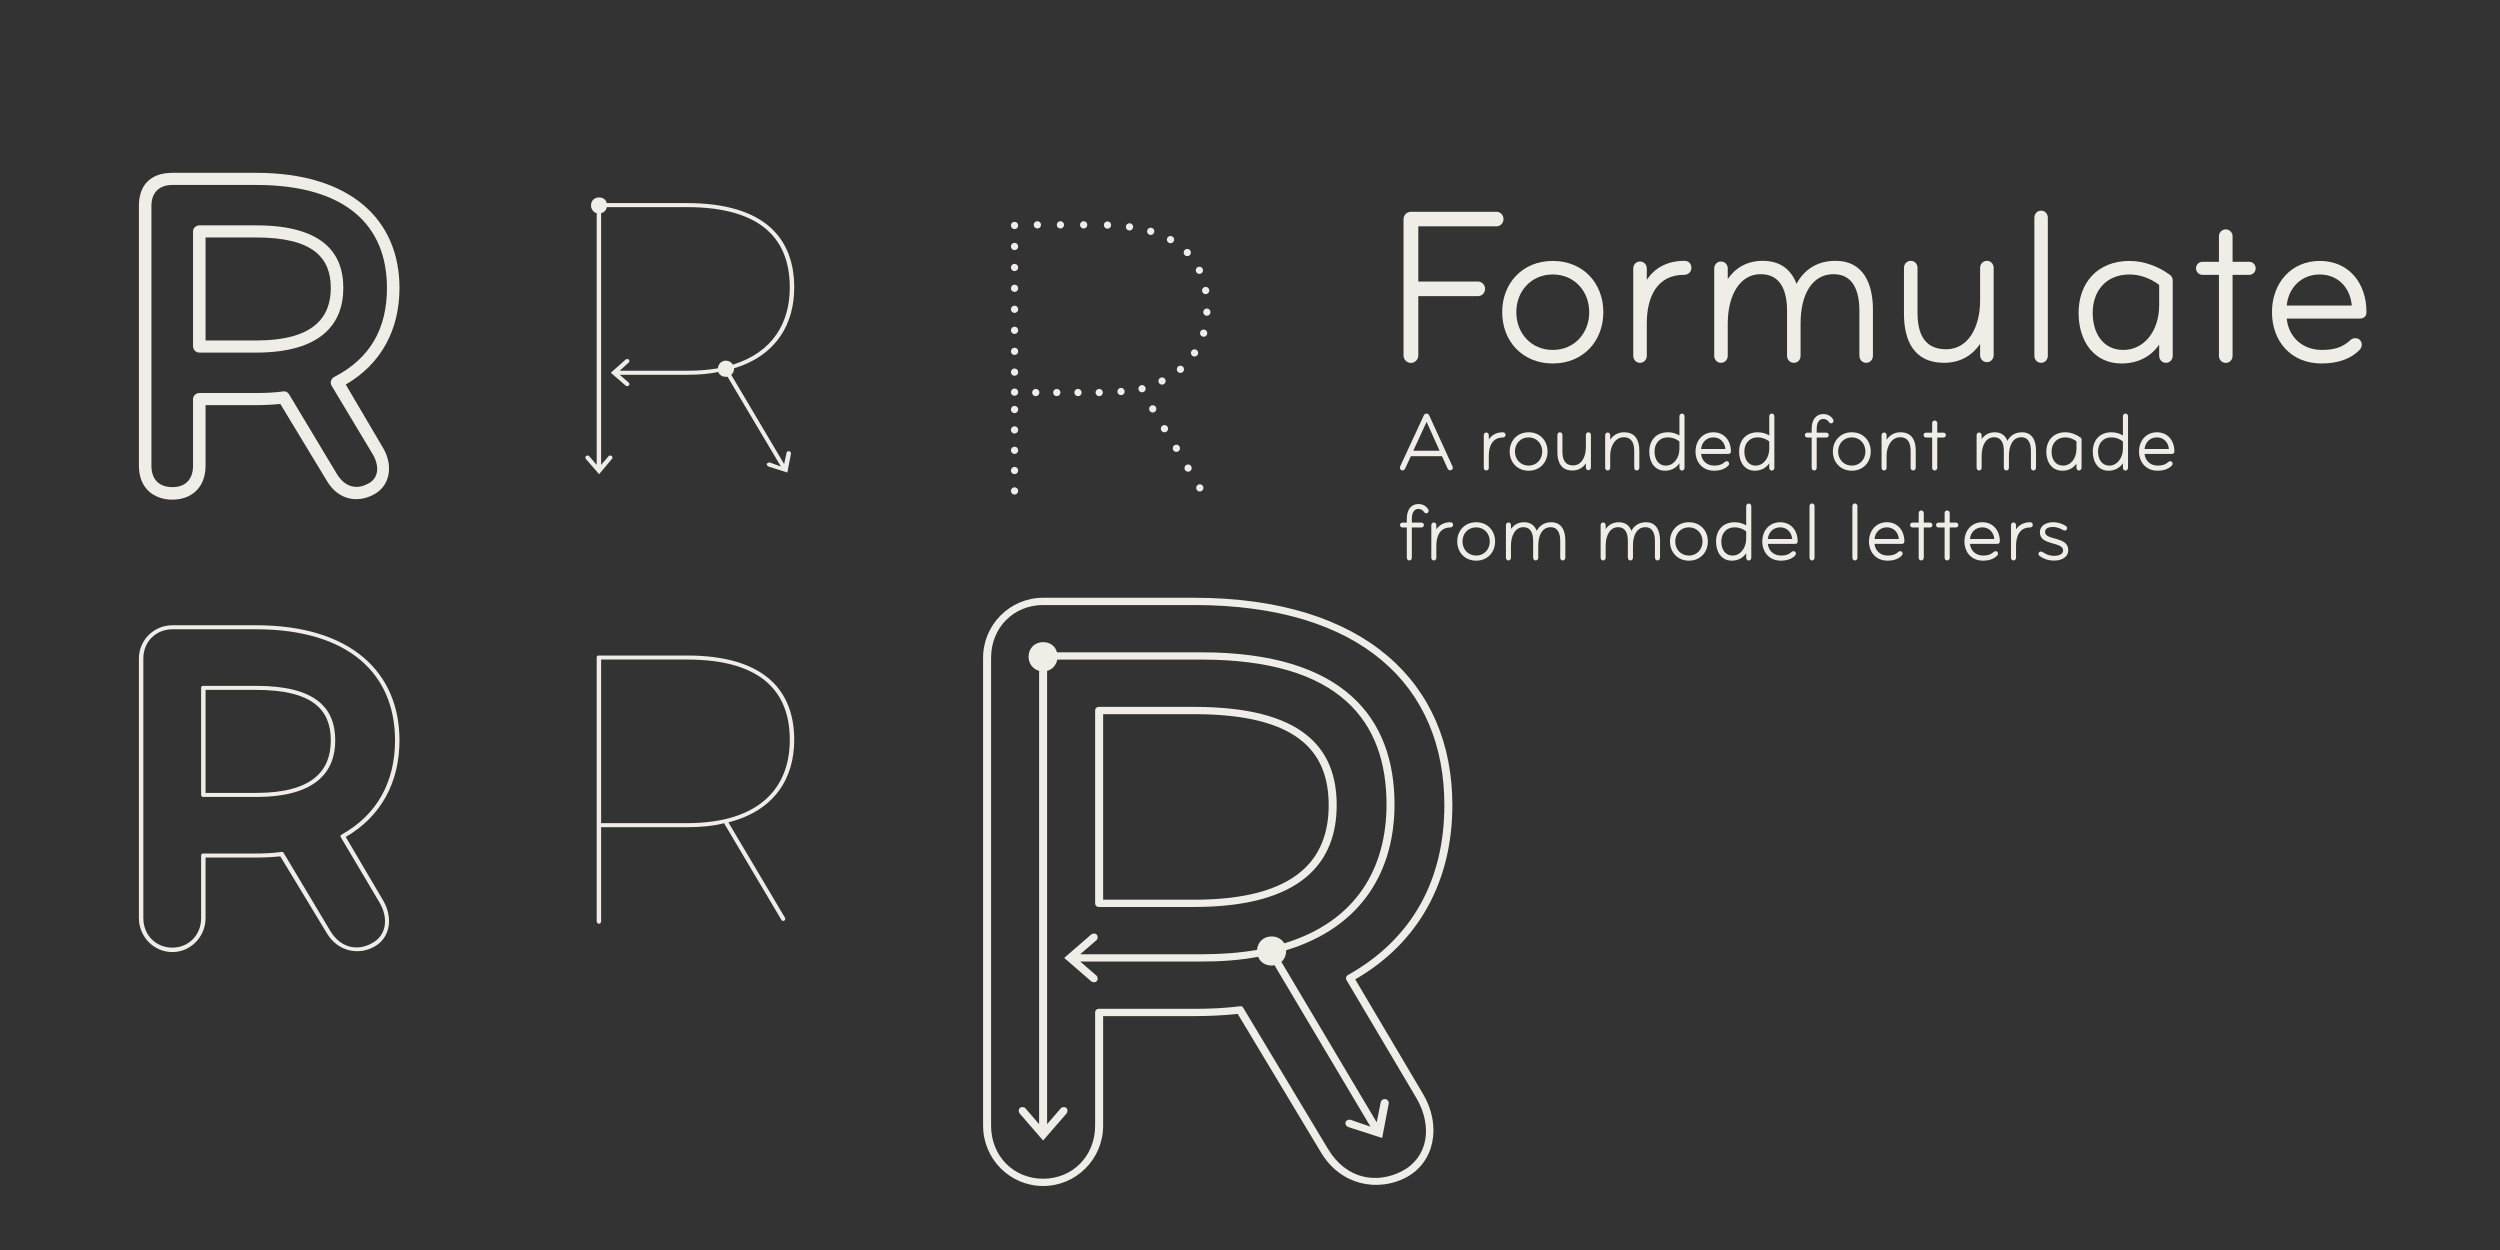 <?xml version="1.0" encoding="UTF-8" standalone="no"?><!DOCTYPE svg PUBLIC "-//W3C//DTD SVG 1.1//EN" "http://www.w3.org/Graphics/SVG/1.1/DTD/svg11.dtd"><svg width="100%" height="100%" viewBox="0 0 1200 600" version="1.1" xmlns="http://www.w3.org/2000/svg" xmlns:xlink="http://www.w3.org/1999/xlink" xml:space="preserve" xmlns:serif="http://www.serif.com/" style="fill-rule:evenodd;clip-rule:evenodd;stroke-linejoin:round;stroke-miterlimit:2;"><rect x="0" y="0" width="1200" height="600" fill="#333333" stroke="none"/><rect id="Formulate-Header" serif:id="Formulate Header" x="0" y="0" width="1200" height="600" style="fill:none;"/><path d="M677.238,174.197c1.954,-0 3.545,-1.591 3.545,-3.545l0,-28.499l28.636,-0c1.863,-0 3.409,-1.546 3.409,-3.5c-0,-1.955 -1.546,-3.5 -3.409,-3.5l-28.636,-0l0,-26.499l37.499,-0c1.864,-0 3.409,-1.546 3.409,-3.546c0,-1.909 -1.545,-3.454 -3.409,-3.454l-41.044,-0c-1.954,-0 -3.545,1.591 -3.545,3.545l-0,65.453c-0,1.954 1.591,3.545 3.545,3.545Z" style="fill:#f0ede7;fill-rule:nonzero;"/><path d="M745.327,174.47c14.545,-0 24.272,-10.682 24.272,-24.636c-0,-13.909 -9.727,-24.59 -24.272,-24.59c-14.545,-0 -24.272,10.681 -24.272,24.59c-0,13.954 9.727,24.636 24.272,24.636Zm-17.5,-24.636c0,-10 7.091,-18.09 17.5,-18.09c10.409,-0 17.499,8.09 17.499,18.09c0,10.045 -7.09,18.136 -17.499,18.136c-10.409,-0 -17.5,-8.091 -17.5,-18.136Z" style="fill:#f0ede7;fill-rule:nonzero;"/><path d="M787.189,174.152c1.864,-0 3.273,-1.5 3.273,-3.364l-0,-15.59c-0,-12.955 5.136,-23.272 17.772,-23.272c2.318,-0 3.636,-1.546 3.636,-3.364c0,-1.773 -1.091,-3.363 -3.318,-3.363c-8.591,-0 -14.409,3.636 -18.09,9.09l-0,-5.454c-0,-1.818 -1.409,-3.318 -3.273,-3.318c-1.818,-0 -3.227,1.5 -3.227,3.318l-0,41.953c-0,1.864 1.409,3.364 3.227,3.364Z" style="fill:#f0ede7;fill-rule:nonzero;"/><path d="M826.052,174.152c1.863,-0 3.272,-1.5 3.272,-3.364l0,-15.59c0,-12.955 5.5,-23.591 15.772,-23.591c9.727,0 12.682,8.091 12.682,17.636l-0,21.545c-0,1.864 1.409,3.364 3.272,3.364c1.864,-0 3.228,-1.5 3.228,-3.364l-0,-15.59c-0,-13.773 5.499,-23.591 15.817,-23.591c9.455,0 12.409,8.091 12.409,17.636l0,21.545c0,1.864 1.409,3.364 3.273,3.364c1.818,-0 3.227,-1.5 3.227,-3.364l-0,-22.227c-0,-12.59 -4.773,-23.362 -17.863,-23.362c-9.182,-0 -15.227,4.408 -18.818,11.045c-2.454,-6.546 -7.5,-11.045 -16.181,-11.045c-7.591,-0 -13.136,3.363 -16.818,8.727l0,-5.091c0,-1.818 -1.409,-3.318 -3.272,-3.318c-1.819,-0 -3.228,1.5 -3.228,3.318l0,41.953c0,1.864 1.409,3.364 3.228,3.364Z" style="fill:#f0ede7;fill-rule:nonzero;"/><path d="M933.094,174.152c7.999,-0 13.636,-3.637 17.363,-9.046l-0,5.364c-0,1.863 1.409,3.363 3.272,3.363c1.864,0 3.228,-1.5 3.228,-3.363l-0,-41.908c-0,-1.864 -1.364,-3.363 -3.228,-3.363c-1.863,-0 -3.272,1.499 -3.272,3.363l-0,15.59c-0,12.955 -5.727,23.5 -16.318,23.5c-10.772,-0 -13.727,-8 -13.727,-17.545l0,-21.545c0,-1.864 -1.409,-3.363 -3.227,-3.363c-1.864,-0 -3.273,1.499 -3.273,3.363l0,22.227c0,12.59 4.773,23.363 19.182,23.363Z" style="fill:#f0ede7;fill-rule:nonzero;"/><path d="M979.729,174.152c1.863,-0 3.227,-1.5 3.227,-3.364l-0,-66.316c-0,-1.864 -1.364,-3.364 -3.227,-3.364c-1.864,0 -3.228,1.5 -3.228,3.364l0,66.316c0,1.864 1.364,3.364 3.228,3.364Z" style="fill:#f0ede7;fill-rule:nonzero;"/><path d="M1018.27,174.47c8.045,-0 14.181,-3.364 18.136,-9.045l-0,5.363c-0,1.864 1.409,3.364 3.272,3.364c1.818,-0 3.227,-1.5 3.227,-3.364l0,-36.181c0,-1.272 -0.681,-2.363 -1.681,-2.909c-4.728,-3.409 -11.545,-6.454 -19.045,-6.454c-15.545,-0 -24.454,10.681 -24.454,24.954c-0,13.908 7.682,24.272 20.545,24.272Zm-13.773,-24.363c0,-10.273 6.273,-18.363 17.682,-18.363c5.5,-0 10.59,2.272 14.227,5l-0,9.681c-0,12.454 -7.182,21.545 -17.227,21.545c-9.545,-0 -14.682,-7.773 -14.682,-17.863Z" style="fill:#f0ede7;fill-rule:nonzero;"/><path d="M1068.36,174.197c1.773,-0 3.273,-1.5 3.273,-3.273l-0,-38.998l8,-0c1.681,-0 3.09,-1.364 3.09,-3.137c0,-1.772 -1.409,-3.136 -3.09,-3.136l-8,0l-0,-12.318c-0,-1.772 -1.5,-3.227 -3.273,-3.227c-1.773,0 -3.272,1.455 -3.272,3.227l-0,12.318l-7.909,0c-1.682,0 -3.091,1.364 -3.091,3.136c-0,1.773 1.409,3.137 3.091,3.137l7.909,-0l-0,38.998c-0,1.773 1.499,3.273 3.272,3.273Z" style="fill:#f0ede7;fill-rule:nonzero;"/><path d="M1114.27,174.47c8.181,-0 14.181,-2.318 18.226,-6.409c1.546,-1.455 1.455,-3.727 0.228,-4.909c-1.273,-1.182 -3.318,-1.046 -4.546,0.091c-3.318,3.182 -7.363,4.727 -13.59,4.727c-9.727,-0 -16.136,-6.5 -16.954,-15.045l34.908,-0c1.818,-0 3.363,-0.818 3.363,-3.136c0,-13.773 -8.317,-24.545 -22.453,-24.545c-13.591,-0 -22.909,10.545 -22.909,24.59c0,13.954 9.136,24.636 23.727,24.636Zm-16.636,-27.818c0.818,-8.636 7.136,-14.908 15.818,-14.908c8.681,-0 14.681,6.272 15.408,14.908l-31.226,0Z" style="fill:#f0ede7;fill-rule:nonzero;"/><g transform="matrix(19.981,0,0,19.981,-1329.48,-4694.18)"><g transform="matrix(1.703,0,0,1.703,100.125,246.228)"><path d="M0.4,-0.799l-0.001,0c-0.017,0 -0.029,0.009 -0.037,0.025l-0.333,0.719c-0.01,0.022 -0.003,0.045 0.016,0.054c0.019,0.01 0.043,0.002 0.053,-0.021l0.081,-0.176l0.439,0l0.077,0.17c0.013,0.031 0.036,0.034 0.054,0.026c0.02,-0.007 0.029,-0.029 0.017,-0.053l-0.328,-0.718c-0.008,-0.017 -0.021,-0.026 -0.038,-0.026Zm-0.186,0.524l0.187,-0.407l0.183,0.407l-0.37,0Z" style="fill:#f0ede7;fill-rule:nonzero;"/></g><g transform="matrix(1.703,0,0,1.703,102.006,246.228)"><path d="M0.138,0.004c0.021,-0 0.036,-0.017 0.036,-0.038l0,-0.171c0,-0.143 0.057,-0.256 0.196,-0.256c0.025,-0 0.04,-0.017 0.04,-0.037c-0,-0.02 -0.012,-0.037 -0.037,-0.037c-0.094,-0 -0.158,0.04 -0.199,0.1l0,-0.06c0,-0.02 -0.015,-0.037 -0.036,-0.037c-0.02,0 -0.035,0.017 -0.035,0.037l-0,0.461c-0,0.021 0.015,0.038 0.035,0.038Z" style="fill:#f0ede7;fill-rule:nonzero;"/></g><g transform="matrix(1.703,0,0,1.703,102.709,246.228)"><path d="M0.323,0.007c0.16,0 0.267,-0.118 0.267,-0.271c-0,-0.153 -0.107,-0.271 -0.267,-0.271c-0.16,0 -0.267,0.118 -0.267,0.271c-0,0.153 0.107,0.271 0.267,0.271Zm-0.193,-0.271c0,-0.11 0.078,-0.199 0.193,-0.199c0.114,-0 0.192,0.089 0.192,0.199c0,0.11 -0.078,0.199 -0.192,0.199c-0.115,0 -0.193,-0.089 -0.193,-0.199Z" style="fill:#f0ede7;fill-rule:nonzero;"/></g><g transform="matrix(1.703,0,0,1.703,103.807,246.228)"><path d="M0.295,0.004c0.088,-0 0.15,-0.041 0.191,-0.1l-0,0.059c-0,0.02 0.015,0.037 0.036,0.037c0.02,-0 0.035,-0.017 0.035,-0.037l0,-0.461c0,-0.021 -0.015,-0.037 -0.035,-0.037c-0.021,-0 -0.036,0.016 -0.036,0.037l-0,0.171c-0,0.143 -0.063,0.259 -0.18,0.259c-0.118,-0 -0.151,-0.088 -0.151,-0.193l0,-0.237c0,-0.021 -0.015,-0.037 -0.035,-0.037c-0.021,-0 -0.036,0.016 -0.036,0.037l-0,0.244c-0,0.139 0.052,0.258 0.211,0.258Z" style="fill:#f0ede7;fill-rule:nonzero;"/></g><g transform="matrix(1.703,0,0,1.703,104.931,246.228)"><path d="M0.544,0.004c0.02,-0 0.036,-0.017 0.036,-0.038l-0,-0.244c-0,-0.139 -0.053,-0.257 -0.215,-0.257c-0.089,-0 -0.154,0.042 -0.196,0.105l0,-0.065c0,-0.02 -0.015,-0.037 -0.036,-0.037c-0.02,0 -0.035,0.017 -0.035,0.037l-0,0.461c-0,0.021 0.015,0.038 0.035,0.038c0.021,-0 0.036,-0.017 0.036,-0.038l0,-0.171c0,-0.143 0.076,-0.26 0.19,-0.26c0.117,0 0.149,0.089 0.149,0.194l0,0.237c0,0.021 0.016,0.038 0.036,0.038Z" style="fill:#f0ede7;fill-rule:nonzero;"/></g><g transform="matrix(1.703,0,0,1.703,106.054,246.228)"><path d="M0.283,0.007c0.088,0 0.158,-0.039 0.203,-0.105l0,0.065c0,0.021 0.016,0.038 0.036,0.038c0.02,-0 0.036,-0.017 0.036,-0.038l-0,-0.729c-0,-0.02 -0.016,-0.037 -0.036,-0.037c-0.02,0 -0.036,0.017 -0.036,0.037l0,0.272c-0.04,-0.025 -0.095,-0.045 -0.162,-0.045c-0.171,0 -0.263,0.118 -0.263,0.272c-0,0.152 0.078,0.27 0.222,0.27Zm-0.148,-0.27c0,-0.111 0.066,-0.2 0.19,-0.2c0.065,-0 0.125,0.027 0.161,0.057l0,0.104c0,0.126 -0.079,0.237 -0.191,0.237c-0.106,0 -0.16,-0.089 -0.16,-0.198Z" style="fill:#f0ede7;fill-rule:nonzero;"/></g><g transform="matrix(1.703,0,0,1.703,107.165,246.228)"><path d="M0.322,0.007c0.09,0 0.156,-0.026 0.2,-0.071c0.017,-0.016 0.016,-0.041 0.003,-0.054c-0.014,-0.013 -0.037,-0.011 -0.05,0.001c-0.037,0.035 -0.081,0.052 -0.15,0.052c-0.107,0 -0.177,-0.071 -0.186,-0.165l0.384,-0c0.02,-0 0.037,-0.009 0.037,-0.035c-0,-0.151 -0.092,-0.27 -0.247,-0.27c-0.15,0 -0.252,0.116 -0.252,0.271c-0,0.153 0.1,0.271 0.261,0.271Zm-0.183,-0.306c0.009,-0.095 0.078,-0.164 0.174,-0.164c0.095,-0 0.161,0.069 0.169,0.164l-0.343,-0Z" style="fill:#f0ede7;fill-rule:nonzero;"/></g><g transform="matrix(1.703,0,0,1.703,108.212,246.228)"><path d="M0.283,0.007c0.088,0 0.158,-0.039 0.203,-0.105l0,0.065c0,0.021 0.016,0.038 0.036,0.038c0.02,-0 0.036,-0.017 0.036,-0.038l-0,-0.729c-0,-0.02 -0.016,-0.037 -0.036,-0.037c-0.02,0 -0.036,0.017 -0.036,0.037l0,0.272c-0.04,-0.025 -0.095,-0.045 -0.162,-0.045c-0.171,0 -0.263,0.118 -0.263,0.272c-0,0.152 0.078,0.27 0.222,0.27Zm-0.148,-0.27c0,-0.111 0.066,-0.2 0.19,-0.2c0.065,-0 0.125,0.027 0.161,0.057l0,0.104c0,0.126 -0.079,0.237 -0.191,0.237c-0.106,0 -0.16,-0.089 -0.16,-0.198Z" style="fill:#f0ede7;fill-rule:nonzero;"/></g><g transform="matrix(1.703,0,0,1.703,109.851,246.228)"><path d="M0.06,-0.461l0.062,-0l0,0.427c0,0.021 0.015,0.038 0.036,0.038c0.02,-0 0.035,-0.017 0.035,-0.038l0,-0.427l0.136,-0c0.018,-0 0.034,-0.015 0.034,-0.035c-0,-0.019 -0.016,-0.034 -0.034,-0.034l-0.136,-0l0,-0.056c0,-0.085 0.034,-0.137 0.092,-0.137c0.044,0 0.068,0.025 0.08,0.044c0.01,0.015 0.028,0.024 0.047,0.014c0.022,-0.012 0.022,-0.037 0.012,-0.053c-0.016,-0.026 -0.057,-0.074 -0.139,-0.074c-0.104,-0 -0.163,0.084 -0.163,0.206l0,0.056l-0.062,-0c-0.019,-0 -0.034,0.015 -0.034,0.034c-0,0.02 0.015,0.035 0.034,0.035Z" style="fill:#f0ede7;fill-rule:nonzero;"/></g><g transform="matrix(1.703,0,0,1.703,110.473,246.228)"><path d="M0.323,0.007c0.16,0 0.267,-0.118 0.267,-0.271c-0,-0.153 -0.107,-0.271 -0.267,-0.271c-0.16,0 -0.267,0.118 -0.267,0.271c-0,0.153 0.107,0.271 0.267,0.271Zm-0.193,-0.271c0,-0.11 0.078,-0.199 0.193,-0.199c0.114,-0 0.192,0.089 0.192,0.199c0,0.11 -0.078,0.199 -0.192,0.199c-0.115,0 -0.193,-0.089 -0.193,-0.199Z" style="fill:#f0ede7;fill-rule:nonzero;"/></g><g transform="matrix(1.703,0,0,1.703,111.571,246.228)"><path d="M0.544,0.004c0.02,-0 0.036,-0.017 0.036,-0.038l-0,-0.244c-0,-0.139 -0.053,-0.257 -0.215,-0.257c-0.089,-0 -0.154,0.042 -0.196,0.105l0,-0.065c0,-0.02 -0.015,-0.037 -0.036,-0.037c-0.02,0 -0.035,0.017 -0.035,0.037l-0,0.461c-0,0.021 0.015,0.038 0.035,0.038c0.021,-0 0.036,-0.017 0.036,-0.038l0,-0.171c0,-0.143 0.076,-0.26 0.19,-0.26c0.117,0 0.149,0.089 0.149,0.194l0,0.237c0,0.021 0.016,0.038 0.036,0.038Z" style="fill:#f0ede7;fill-rule:nonzero;"/></g><g transform="matrix(1.703,0,0,1.703,112.703,246.228)"><path d="M0.183,0.004c0.019,0 0.036,-0.017 0.036,-0.036l-0,-0.429l0.088,-0c0.018,-0 0.034,-0.015 0.034,-0.035c-0,-0.019 -0.016,-0.034 -0.034,-0.034l-0.088,-0l-0,-0.136c-0,-0.019 -0.017,-0.035 -0.036,-0.035c-0.02,-0 -0.036,0.016 -0.036,0.035l-0,0.136l-0.087,-0c-0.019,-0 -0.034,0.015 -0.034,0.034c-0,0.02 0.015,0.035 0.034,0.035l0.087,-0l-0,0.429c-0,0.019 0.016,0.036 0.036,0.036Z" style="fill:#f0ede7;fill-rule:nonzero;"/></g><g transform="matrix(1.703,0,0,1.703,113.854,246.228)"><path d="M0.133,0.004c0.021,-0 0.036,-0.017 0.036,-0.038l0,-0.171c0,-0.143 0.061,-0.26 0.174,-0.26c0.107,0 0.139,0.089 0.139,0.194l0,0.237c0,0.021 0.016,0.038 0.036,0.038c0.021,-0 0.036,-0.017 0.036,-0.038l-0,-0.171c-0,-0.152 0.06,-0.26 0.174,-0.26c0.104,0 0.136,0.089 0.136,0.194l0,0.237c0,0.021 0.016,0.038 0.036,0.038c0.02,-0 0.036,-0.017 0.036,-0.038l-0,-0.244c-0,-0.139 -0.053,-0.257 -0.197,-0.257c-0.101,-0 -0.167,0.048 -0.207,0.121c-0.027,-0.072 -0.082,-0.121 -0.178,-0.121c-0.083,-0 -0.144,0.037 -0.185,0.096l0,-0.056c0,-0.02 -0.015,-0.037 -0.036,-0.037c-0.02,0 -0.035,0.017 -0.035,0.037l-0,0.461c-0,0.021 0.015,0.038 0.035,0.038Z" style="fill:#f0ede7;fill-rule:nonzero;"/></g><g transform="matrix(1.703,0,0,1.703,115.592,246.228)"><path d="M0.287,0.007c0.088,0 0.156,-0.037 0.199,-0.1l0,0.059c0,0.021 0.016,0.038 0.036,0.038c0.02,-0 0.036,-0.017 0.036,-0.038l-0,-0.398c-0,-0.014 -0.008,-0.026 -0.019,-0.032c-0.052,-0.037 -0.127,-0.071 -0.209,-0.071c-0.171,0 -0.269,0.118 -0.269,0.275c-0,0.153 0.084,0.267 0.226,0.267Zm-0.152,-0.268c0,-0.113 0.069,-0.202 0.195,-0.202c0.06,-0 0.116,0.025 0.156,0.055l0,0.106c0,0.137 -0.079,0.237 -0.189,0.237c-0.105,0 -0.162,-0.085 -0.162,-0.196Z" style="fill:#f0ede7;fill-rule:nonzero;"/></g><g transform="matrix(1.703,0,0,1.703,116.708,246.228)"><path d="M0.283,0.007c0.088,0 0.158,-0.039 0.203,-0.105l0,0.065c0,0.021 0.016,0.038 0.036,0.038c0.02,-0 0.036,-0.017 0.036,-0.038l-0,-0.729c-0,-0.02 -0.016,-0.037 -0.036,-0.037c-0.02,0 -0.036,0.017 -0.036,0.037l0,0.272c-0.04,-0.025 -0.095,-0.045 -0.162,-0.045c-0.171,0 -0.263,0.118 -0.263,0.272c-0,0.152 0.078,0.27 0.222,0.27Zm-0.148,-0.27c0,-0.111 0.066,-0.2 0.19,-0.2c0.065,-0 0.125,0.027 0.161,0.057l0,0.104c0,0.126 -0.079,0.237 -0.191,0.237c-0.106,0 -0.16,-0.089 -0.16,-0.198Z" style="fill:#f0ede7;fill-rule:nonzero;"/></g><g transform="matrix(1.703,0,0,1.703,117.819,246.228)"><path d="M0.322,0.007c0.09,0 0.156,-0.026 0.2,-0.071c0.017,-0.016 0.016,-0.041 0.003,-0.054c-0.014,-0.013 -0.037,-0.011 -0.05,0.001c-0.037,0.035 -0.081,0.052 -0.15,0.052c-0.107,0 -0.177,-0.071 -0.186,-0.165l0.384,-0c0.02,-0 0.037,-0.009 0.037,-0.035c-0,-0.151 -0.092,-0.27 -0.247,-0.27c-0.15,0 -0.252,0.116 -0.252,0.271c-0,0.153 0.1,0.271 0.261,0.271Zm-0.183,-0.306c0.009,-0.095 0.078,-0.164 0.174,-0.164c0.095,-0 0.161,0.069 0.169,0.164l-0.343,-0Z" style="fill:#f0ede7;fill-rule:nonzero;"/></g><g transform="matrix(1.703,0,0,1.703,100.125,248.389)"><path d="M0.06,-0.461l0.062,-0l0,0.427c0,0.021 0.015,0.038 0.036,0.038c0.02,-0 0.035,-0.017 0.035,-0.038l0,-0.427l0.136,-0c0.018,-0 0.034,-0.015 0.034,-0.035c-0,-0.019 -0.016,-0.034 -0.034,-0.034l-0.136,-0l0,-0.056c0,-0.085 0.034,-0.137 0.092,-0.137c0.044,0 0.068,0.025 0.08,0.044c0.01,0.015 0.028,0.024 0.047,0.014c0.022,-0.012 0.022,-0.037 0.012,-0.053c-0.016,-0.026 -0.057,-0.074 -0.139,-0.074c-0.104,-0 -0.163,0.084 -0.163,0.206l0,0.056l-0.062,-0c-0.019,-0 -0.034,0.015 -0.034,0.034c-0,0.02 0.015,0.035 0.034,0.035Z" style="fill:#f0ede7;fill-rule:nonzero;"/></g><g transform="matrix(1.703,0,0,1.703,100.746,248.389)"><path d="M0.138,0.004c0.021,-0 0.036,-0.017 0.036,-0.038l0,-0.171c0,-0.143 0.057,-0.256 0.196,-0.256c0.025,-0 0.04,-0.017 0.04,-0.037c-0,-0.02 -0.012,-0.037 -0.037,-0.037c-0.094,-0 -0.158,0.04 -0.199,0.1l0,-0.06c0,-0.02 -0.015,-0.037 -0.036,-0.037c-0.02,0 -0.035,0.017 -0.035,0.037l-0,0.461c-0,0.021 0.015,0.038 0.035,0.038Z" style="fill:#f0ede7;fill-rule:nonzero;"/></g><g transform="matrix(1.703,0,0,1.703,101.449,248.389)"><path d="M0.323,0.007c0.16,0 0.267,-0.118 0.267,-0.271c-0,-0.153 -0.107,-0.271 -0.267,-0.271c-0.16,0 -0.267,0.118 -0.267,0.271c-0,0.153 0.107,0.271 0.267,0.271Zm-0.193,-0.271c0,-0.11 0.078,-0.199 0.193,-0.199c0.114,-0 0.192,0.089 0.192,0.199c0,0.11 -0.078,0.199 -0.192,0.199c-0.115,0 -0.193,-0.089 -0.193,-0.199Z" style="fill:#f0ede7;fill-rule:nonzero;"/></g><g transform="matrix(1.703,0,0,1.703,102.547,248.389)"><path d="M0.133,0.004c0.021,-0 0.036,-0.017 0.036,-0.038l0,-0.171c0,-0.143 0.061,-0.26 0.174,-0.26c0.107,0 0.139,0.089 0.139,0.194l0,0.237c0,0.021 0.016,0.038 0.036,0.038c0.021,-0 0.036,-0.017 0.036,-0.038l-0,-0.171c-0,-0.152 0.06,-0.26 0.174,-0.26c0.104,0 0.136,0.089 0.136,0.194l0,0.237c0,0.021 0.016,0.038 0.036,0.038c0.02,-0 0.036,-0.017 0.036,-0.038l-0,-0.244c-0,-0.139 -0.053,-0.257 -0.197,-0.257c-0.101,-0 -0.167,0.048 -0.207,0.121c-0.027,-0.072 -0.082,-0.121 -0.178,-0.121c-0.083,-0 -0.144,0.037 -0.185,0.096l0,-0.056c0,-0.02 -0.015,-0.037 -0.036,-0.037c-0.02,0 -0.035,0.017 -0.035,0.037l-0,0.461c-0,0.021 0.015,0.038 0.035,0.038Z" style="fill:#f0ede7;fill-rule:nonzero;"/></g><g transform="matrix(1.703,0,0,1.703,104.822,248.389)"><path d="M0.133,0.004c0.021,-0 0.036,-0.017 0.036,-0.038l0,-0.171c0,-0.143 0.061,-0.26 0.174,-0.26c0.107,0 0.139,0.089 0.139,0.194l0,0.237c0,0.021 0.016,0.038 0.036,0.038c0.021,-0 0.036,-0.017 0.036,-0.038l-0,-0.171c-0,-0.152 0.06,-0.26 0.174,-0.26c0.104,0 0.136,0.089 0.136,0.194l0,0.237c0,0.021 0.016,0.038 0.036,0.038c0.02,-0 0.036,-0.017 0.036,-0.038l-0,-0.244c-0,-0.139 -0.053,-0.257 -0.197,-0.257c-0.101,-0 -0.167,0.048 -0.207,0.121c-0.027,-0.072 -0.082,-0.121 -0.178,-0.121c-0.083,-0 -0.144,0.037 -0.185,0.096l0,-0.056c0,-0.02 -0.015,-0.037 -0.036,-0.037c-0.02,0 -0.035,0.017 -0.035,0.037l-0,0.461c-0,0.021 0.015,0.038 0.035,0.038Z" style="fill:#f0ede7;fill-rule:nonzero;"/></g><g transform="matrix(1.703,0,0,1.703,106.56,248.389)"><path d="M0.323,0.007c0.16,0 0.267,-0.118 0.267,-0.271c-0,-0.153 -0.107,-0.271 -0.267,-0.271c-0.16,0 -0.267,0.118 -0.267,0.271c-0,0.153 0.107,0.271 0.267,0.271Zm-0.193,-0.271c0,-0.11 0.078,-0.199 0.193,-0.199c0.114,-0 0.192,0.089 0.192,0.199c0,0.11 -0.078,0.199 -0.192,0.199c-0.115,0 -0.193,-0.089 -0.193,-0.199Z" style="fill:#f0ede7;fill-rule:nonzero;"/></g><g transform="matrix(1.703,0,0,1.703,107.658,248.389)"><path d="M0.283,0.007c0.088,0 0.158,-0.039 0.203,-0.105l0,0.065c0,0.021 0.016,0.038 0.036,0.038c0.02,-0 0.036,-0.017 0.036,-0.038l-0,-0.729c-0,-0.02 -0.016,-0.037 -0.036,-0.037c-0.02,0 -0.036,0.017 -0.036,0.037l0,0.272c-0.04,-0.025 -0.095,-0.045 -0.162,-0.045c-0.171,0 -0.263,0.118 -0.263,0.272c-0,0.152 0.078,0.27 0.222,0.27Zm-0.148,-0.27c0,-0.111 0.066,-0.2 0.19,-0.2c0.065,-0 0.125,0.027 0.161,0.057l0,0.104c0,0.126 -0.079,0.237 -0.191,0.237c-0.106,0 -0.16,-0.089 -0.16,-0.198Z" style="fill:#f0ede7;fill-rule:nonzero;"/></g><g transform="matrix(1.703,0,0,1.703,108.769,248.389)"><path d="M0.322,0.007c0.09,0 0.156,-0.026 0.2,-0.071c0.017,-0.016 0.016,-0.041 0.003,-0.054c-0.014,-0.013 -0.037,-0.011 -0.05,0.001c-0.037,0.035 -0.081,0.052 -0.15,0.052c-0.107,0 -0.177,-0.071 -0.186,-0.165l0.384,-0c0.02,-0 0.037,-0.009 0.037,-0.035c-0,-0.151 -0.092,-0.27 -0.247,-0.27c-0.15,0 -0.252,0.116 -0.252,0.271c-0,0.153 0.1,0.271 0.261,0.271Zm-0.183,-0.306c0.009,-0.095 0.078,-0.164 0.174,-0.164c0.095,-0 0.161,0.069 0.169,0.164l-0.343,-0Z" style="fill:#f0ede7;fill-rule:nonzero;"/></g><g transform="matrix(1.703,0,0,1.703,109.816,248.389)"><path d="M0.148,0.004c0.02,-0 0.035,-0.017 0.035,-0.038l0,-0.729c0,-0.021 -0.015,-0.037 -0.035,-0.037c-0.021,-0 -0.036,0.016 -0.036,0.037l0,0.729c0,0.021 0.015,0.038 0.036,0.038Z" style="fill:#f0ede7;fill-rule:nonzero;"/></g><g transform="matrix(1.703,0,0,1.703,110.846,248.389)"><path d="M0.148,0.004c0.02,-0 0.035,-0.017 0.035,-0.038l0,-0.729c0,-0.021 -0.015,-0.037 -0.035,-0.037c-0.021,-0 -0.036,0.016 -0.036,0.037l0,0.729c0,0.021 0.015,0.038 0.036,0.038Z" style="fill:#f0ede7;fill-rule:nonzero;"/></g><g transform="matrix(1.703,0,0,1.703,111.332,248.389)"><path d="M0.322,0.007c0.09,0 0.156,-0.026 0.2,-0.071c0.017,-0.016 0.016,-0.041 0.003,-0.054c-0.014,-0.013 -0.037,-0.011 -0.05,0.001c-0.037,0.035 -0.081,0.052 -0.15,0.052c-0.107,0 -0.177,-0.071 -0.186,-0.165l0.384,-0c0.02,-0 0.037,-0.009 0.037,-0.035c-0,-0.151 -0.092,-0.27 -0.247,-0.27c-0.15,0 -0.252,0.116 -0.252,0.271c-0,0.153 0.1,0.271 0.261,0.271Zm-0.183,-0.306c0.009,-0.095 0.078,-0.164 0.174,-0.164c0.095,-0 0.161,0.069 0.169,0.164l-0.343,-0Z" style="fill:#f0ede7;fill-rule:nonzero;"/></g><g transform="matrix(1.703,0,0,1.703,112.379,248.389)"><path d="M0.183,0.004c0.019,0 0.036,-0.017 0.036,-0.036l-0,-0.429l0.088,-0c0.018,-0 0.034,-0.015 0.034,-0.035c-0,-0.019 -0.016,-0.034 -0.034,-0.034l-0.088,-0l-0,-0.136c-0,-0.019 -0.017,-0.035 -0.036,-0.035c-0.02,-0 -0.036,0.016 -0.036,0.035l-0,0.136l-0.087,-0c-0.019,-0 -0.034,0.015 -0.034,0.034c-0,0.02 0.015,0.035 0.034,0.035l0.087,-0l-0,0.429c-0,0.019 0.016,0.036 0.036,0.036Z" style="fill:#f0ede7;fill-rule:nonzero;"/></g><g transform="matrix(1.703,0,0,1.703,113.002,248.389)"><path d="M0.183,0.004c0.019,0 0.036,-0.017 0.036,-0.036l-0,-0.429l0.088,-0c0.018,-0 0.034,-0.015 0.034,-0.035c-0,-0.019 -0.016,-0.034 -0.034,-0.034l-0.088,-0l-0,-0.136c-0,-0.019 -0.017,-0.035 -0.036,-0.035c-0.02,-0 -0.036,0.016 -0.036,0.035l-0,0.136l-0.087,-0c-0.019,-0 -0.034,0.015 -0.034,0.034c-0,0.02 0.015,0.035 0.034,0.035l0.087,-0l-0,0.429c-0,0.019 0.016,0.036 0.036,0.036Z" style="fill:#f0ede7;fill-rule:nonzero;"/></g><g transform="matrix(1.703,0,0,1.703,113.625,248.389)"><path d="M0.322,0.007c0.09,0 0.156,-0.026 0.2,-0.071c0.017,-0.016 0.016,-0.041 0.003,-0.054c-0.014,-0.013 -0.037,-0.011 -0.05,0.001c-0.037,0.035 -0.081,0.052 -0.15,0.052c-0.107,0 -0.177,-0.071 -0.186,-0.165l0.384,-0c0.02,-0 0.037,-0.009 0.037,-0.035c-0,-0.151 -0.092,-0.27 -0.247,-0.27c-0.15,0 -0.252,0.116 -0.252,0.271c-0,0.153 0.1,0.271 0.261,0.271Zm-0.183,-0.306c0.009,-0.095 0.078,-0.164 0.174,-0.164c0.095,-0 0.161,0.069 0.169,0.164l-0.343,-0Z" style="fill:#f0ede7;fill-rule:nonzero;"/></g><g transform="matrix(1.703,0,0,1.703,114.672,248.389)"><path d="M0.138,0.004c0.021,-0 0.036,-0.017 0.036,-0.038l0,-0.171c0,-0.143 0.057,-0.256 0.196,-0.256c0.025,-0 0.04,-0.017 0.04,-0.037c-0,-0.02 -0.012,-0.037 -0.037,-0.037c-0.094,-0 -0.158,0.04 -0.199,0.1l0,-0.06c0,-0.02 -0.015,-0.037 -0.036,-0.037c-0.02,0 -0.035,0.017 -0.035,0.037l-0,0.461c-0,0.021 0.015,0.038 0.035,0.038Z" style="fill:#f0ede7;fill-rule:nonzero;"/></g><g transform="matrix(1.703,0,0,1.703,115.4,248.389)"><path d="M0.281,0.006c0.103,0 0.202,-0.044 0.202,-0.148c0,-0.199 -0.327,-0.131 -0.327,-0.257c-0,-0.049 0.05,-0.069 0.107,-0.069c0.069,0 0.119,0.027 0.142,0.041c0.023,0.014 0.048,0.013 0.058,-0.008c0.008,-0.015 0.005,-0.037 -0.017,-0.049c-0.036,-0.023 -0.097,-0.051 -0.176,-0.051c-0.094,0 -0.187,0.043 -0.187,0.144c-0,0.189 0.327,0.127 0.327,0.253c0,0.052 -0.054,0.077 -0.124,0.077c-0.085,-0 -0.138,-0.037 -0.164,-0.053c-0.023,-0.013 -0.046,-0.009 -0.055,0.01c-0.008,0.016 -0.003,0.036 0.015,0.047c0.039,0.029 0.106,0.063 0.199,0.063Z" style="fill:#f0ede7;fill-rule:nonzero;"/></g></g><path d="M500.694,569.275c15.889,0 28.811,-12.921 28.811,-28.986l-0,-52.559l43.653,0c7.334,0 14.319,-0.349 20.954,-1.047l39.987,66.528c9.778,16.239 27.589,18.683 40.336,12.223c14.493,-7.334 17.461,-25.32 8.73,-40.162l-32.653,-55.178c30.907,-17.81 46.622,-47.669 46.622,-83.64c0,-58.496 -41.907,-99.53 -123.976,-99.53l-72.464,0c-15.89,0 -28.812,12.922 -28.812,28.811l0,224.554c0,16.065 12.922,28.986 28.812,28.986Zm-24.97,-28.986l-0,-224.554c-0,-14.493 10.826,-25.319 24.97,-25.319l72.464,0c80.323,0 120.135,38.939 120.135,96.038c-0,35.796 -15.366,64.258 -46.273,81.545c-0.873,0.524 -1.222,1.397 -0.698,2.444l33.526,56.575c8.032,13.795 5.587,28.812 -7.16,35.272c-11.699,5.937 -26.366,4.017 -35.272,-10.826l-40.685,-67.75c-0.349,-0.698 -0.873,-0.873 -1.571,-0.698c-6.985,0.873 -14.144,1.222 -22.002,1.222l-45.748,-0c-1.048,-0 -1.747,0.698 -1.747,1.746l0,54.305c0,14.668 -10.826,25.494 -24.969,25.494c-14.144,-0 -24.97,-10.826 -24.97,-25.494Zm13.27,-7.159c0,0.524 0.175,0.873 0.35,1.222l11.35,13.096l11.35,-13.096c0.174,-0.349 0.349,-0.698 0.349,-1.222c-0,-1.048 -0.699,-1.746 -1.746,-1.746c-0.524,-0 -1.048,0.174 -1.397,0.524l-6.636,7.683l0,-217.569c2.62,-0.699 4.366,-2.794 4.89,-5.414l69.147,0c66.528,0 88.878,29.685 88.878,69.497c0,30.208 -14.143,56.051 -49.066,66.702c-1.223,-2.095 -3.493,-3.317 -6.112,-3.317c-3.841,-0 -6.635,2.619 -6.984,6.461c-8.033,1.396 -16.938,2.095 -26.716,2.095l-58.147,-0l7.858,-6.81c0.349,-0.349 0.524,-0.873 0.524,-1.397c-0,-1.048 -0.699,-1.746 -1.746,-1.746c-0.524,-0 -0.873,0.174 -1.223,0.349l-13.096,11.35l13.096,11.35c0.35,0.175 0.699,0.349 1.223,0.349c1.047,0 1.746,-0.698 1.746,-1.746c-0,-0.524 -0.175,-1.048 -0.524,-1.397l-7.858,-6.81l58.147,0c9.953,0 19.033,-0.698 27.24,-2.27c1.047,2.619 3.492,4.191 6.46,4.191c0.524,-0 0.873,-0 1.397,-0.175l46.098,77.529l-9.604,-3.318c-0.873,-0.174 -2.444,0.175 -2.444,1.746c-0,0.699 0.524,1.397 1.397,1.747l16.239,5.238l3.143,-16.414c0.175,-1.222 -0.698,-2.27 -1.921,-2.27c-0.873,0 -1.746,0.699 -1.921,1.572l-1.92,9.604l-45.749,-77.005c1.397,-1.223 2.27,-3.143 2.27,-5.239l-0,-0.349c36.843,-11.175 52.035,-38.59 52.035,-70.02c-0,-41.209 -24.097,-72.989 -92.72,-72.989l-69.322,0c-0.699,-2.968 -3.318,-4.889 -6.635,-4.889c-4.017,0 -6.985,2.968 -6.985,6.985c0,3.317 2.095,5.936 5.064,6.81l-0,217.569l-6.635,-7.683c-0.35,-0.35 -0.874,-0.524 -1.397,-0.524c-1.048,-0 -1.747,0.698 -1.747,1.746Zm36.669,-99.53c0,1.048 0.699,1.746 1.747,1.746l45.748,0c51.686,0 68.449,-21.477 68.449,-48.892c0,-27.764 -16.763,-47.146 -68.449,-47.146l-45.748,0c-1.048,0 -1.747,0.699 -1.747,1.746l0,92.546Zm3.842,-1.746l-0,-89.053l43.653,-0c49.242,-0 64.608,17.636 64.608,43.653c-0,25.843 -15.366,45.4 -64.608,45.4l-43.653,-0Z" style="fill:#f0ede7;fill-rule:nonzero;"/><g transform="matrix(3.56,-1.73049e-17,2.21805e-17,3.56,-12350.9,-72886.8)"><g transform="matrix(54.471,0,0,54.471,3483.18,20540.7)"><path d="M0.173,0.009c0.045,-0 0.082,-0.028 0.082,-0.084l0,-0.15l0.125,-0c0.021,-0 0.041,-0.001 0.06,-0.003l0.115,0.19c0.03,0.051 0.079,0.054 0.115,0.035c0.042,-0.021 0.05,-0.072 0.025,-0.115l-0.093,-0.158c0.088,-0.051 0.133,-0.136 0.133,-0.239c0,-0.168 -0.12,-0.285 -0.355,-0.285l-0.207,-0c-0.053,-0 -0.083,0.029 -0.083,0.082l0,0.643c0,0.056 0.037,0.084 0.083,0.084Zm-0.052,-0.084l0,-0.643c0,-0.033 0.019,-0.052 0.052,-0.052l0.207,-0c0.222,-0 0.324,0.1 0.324,0.255c0,0.1 -0.041,0.174 -0.13,0.22c-0.008,0.004 -0.012,0.014 -0.007,0.022l0.102,0.17c0.017,0.029 0.015,0.06 -0.013,0.073c-0.028,0.015 -0.056,0.007 -0.075,-0.023l-0.12,-0.2c-0.003,-0.004 -0.008,-0.007 -0.013,-0.006c-0.022,0.003 -0.044,0.004 -0.068,0.004l-0.14,-0c-0.009,-0 -0.016,0.007 -0.016,0.015l0,0.165c0,0.034 -0.019,0.053 -0.051,0.053c-0.033,0 -0.052,-0.019 -0.052,-0.053Zm0.103,-0.296c0,0.009 0.007,0.016 0.016,0.016l0.14,-0c0.162,-0 0.216,-0.072 0.216,-0.16c0,-0.09 -0.055,-0.155 -0.216,-0.155l-0.14,-0c-0.009,-0 -0.016,0.007 -0.016,0.015l0,0.284Zm0.031,-0.014l0,-0.255l0.125,-0c0.141,-0 0.185,0.05 0.185,0.125c0,0.074 -0.044,0.13 -0.185,0.13l-0.125,-0Z" style="fill:#f0ede7;fill-rule:nonzero;"/></g><g transform="matrix(54.471,0,0,54.471,3483.18,20601.7)"><path d="M0.173,0.009c0.045,-0 0.082,-0.038 0.082,-0.084l0,-0.15l0.125,-0c0.021,-0 0.041,-0.001 0.06,-0.003l0.115,0.19c0.028,0.047 0.079,0.054 0.115,0.035c0.042,-0.021 0.05,-0.072 0.025,-0.115l-0.093,-0.158c0.088,-0.051 0.133,-0.136 0.133,-0.239c0,-0.168 -0.12,-0.285 -0.355,-0.285l-0.207,-0c-0.046,-0 -0.083,0.037 -0.083,0.082l0,0.643c0,0.046 0.037,0.084 0.083,0.084Zm-0.072,-0.084l0,-0.643c0,-0.041 0.031,-0.072 0.072,-0.072l0.207,-0c0.23,-0 0.344,0.111 0.344,0.275c0,0.102 -0.044,0.184 -0.132,0.233c-0.003,0.002 -0.004,0.004 -0.002,0.007l0.096,0.162c0.023,0.04 0.016,0.083 -0.021,0.101c-0.033,0.018 -0.075,0.012 -0.101,-0.031l-0.116,-0.194c-0.001,-0.002 -0.003,-0.002 -0.005,-0.002c-0.02,0.003 -0.04,0.004 -0.063,0.004l-0.131,-0c-0.003,-0 -0.005,0.002 -0.005,0.005l0,0.155c0,0.042 -0.031,0.073 -0.071,0.073c-0.041,0 -0.072,-0.031 -0.072,-0.073Zm0.143,-0.305c0,0.003 0.002,0.005 0.005,0.005l0.131,-0c0.148,-0 0.196,-0.062 0.196,-0.14c0,-0.08 -0.048,-0.135 -0.196,-0.135l-0.131,-0c-0.003,-0 -0.005,0.002 -0.005,0.005l0,0.265Zm0.011,-0.005l0,-0.255l0.125,-0c0.141,-0 0.185,0.05 0.185,0.125c0,0.074 -0.044,0.13 -0.185,0.13l-0.125,-0Z" style="fill:#f0ede7;fill-rule:nonzero;"/></g></g><path d="M486.986,237.389c0.969,0 1.745,-0.775 1.745,-1.745c0,-0.97 -0.776,-1.745 -1.745,-1.745c-0.97,-0 -1.746,0.775 -1.746,1.745c0,0.97 0.776,1.745 1.746,1.745Zm-1.746,-11.539c0,0.97 0.776,1.745 1.746,1.745c0.969,0 1.745,-0.775 1.745,-1.745c0,-0.97 -0.776,-1.745 -1.745,-1.745c-0.97,-0 -1.746,0.775 -1.746,1.745Zm0,-9.697c0,0.97 0.776,1.745 1.746,1.745c0.969,0 1.745,-0.775 1.745,-1.745c0,-0.97 -0.776,-1.745 -1.745,-1.745c-0.97,-0 -1.746,0.775 -1.746,1.745Zm0,-9.794c0,0.97 0.776,1.745 1.746,1.745c0.969,0 1.745,-0.775 1.745,-1.745c0,-0.97 -0.776,-1.745 -1.745,-1.745c-0.97,-0 -1.746,0.775 -1.746,1.745Zm0,-9.794c0,0.97 0.776,1.745 1.746,1.745c0.969,0 1.745,-0.775 1.745,-1.745c0,-0.97 -0.776,-1.745 -1.745,-1.745c-0.97,-0 -1.746,0.775 -1.746,1.745Zm0,-8.339c0,0.969 0.776,1.745 1.746,1.745c0.969,0 1.745,-0.776 1.745,-1.745c0,-0.97 -0.776,-1.746 -1.745,-1.746c-0.97,0 -1.746,0.776 -1.746,1.746Zm0,-9.601c0,0.97 0.776,1.746 1.746,1.746c0.969,-0 1.745,-0.776 1.745,-1.746c0,-0.969 -0.776,-1.745 -1.745,-1.745c-0.97,0 -1.746,0.776 -1.746,1.745Zm0,-9.987c0,0.969 0.776,1.745 1.746,1.745c0.969,0 1.745,-0.776 1.745,-1.745c0,-0.97 -0.776,-1.746 -1.745,-1.746c-0.97,0 -1.746,0.776 -1.746,1.746Zm0,-10.085c0,0.969 0.776,1.745 1.746,1.745c0.969,0 1.745,-0.776 1.745,-1.745c0,-0.97 -0.776,-1.746 -1.745,-1.746c-0.97,0 -1.746,0.776 -1.746,1.746Zm0,-10.085c0,0.969 0.776,1.745 1.746,1.745c0.969,0 1.745,-0.776 1.745,-1.745c0,-0.97 -0.776,-1.746 -1.745,-1.746c-0.97,0 -1.746,0.776 -1.746,1.746Zm0,-10.085c0,0.97 0.776,1.745 1.746,1.745c0.969,0 1.745,-0.775 1.745,-1.745c0,-0.97 -0.776,-1.746 -1.745,-1.746c-0.97,0 -1.746,0.776 -1.746,1.746Zm0,-9.988c0,0.97 0.776,1.745 1.746,1.745c0.969,0 1.745,-0.775 1.745,-1.745c0,-0.97 -0.776,-1.746 -1.745,-1.746c-0.97,0 -1.746,0.776 -1.746,1.746Zm0,-10.085c0,0.97 0.776,1.745 1.746,1.745c0.969,0 1.745,-0.775 1.745,-1.745c0,-0.97 -0.776,-1.746 -1.745,-1.746c-0.97,0 -1.746,0.776 -1.746,1.746Zm0,-10.085c0,0.97 0.776,1.746 1.746,1.746c0.969,-0 1.745,-0.776 1.745,-1.746c0,-0.97 -0.776,-1.745 -1.745,-1.745c-0.97,-0 -1.746,0.775 -1.746,1.745Zm10.182,80.194c0,0.97 0.776,1.746 1.746,1.746c0.969,-0 1.745,-0.776 1.745,-1.746c-0,-0.969 -0.776,-1.745 -1.745,-1.745c-0.97,0 -1.746,0.776 -1.746,1.745Zm0.776,-80.485c-0,0.97 0.776,1.746 1.745,1.746c0.97,-0 1.746,-0.776 1.746,-1.746c-0,-0.97 -0.776,-1.745 -1.746,-1.745c-0.969,-0 -1.745,0.775 -1.745,1.745Zm9.309,80.485c-0,0.97 0.776,1.746 1.745,1.746c0.97,-0 1.746,-0.776 1.746,-1.746c-0,-0.969 -0.776,-1.745 -1.746,-1.745c-0.969,0 -1.745,0.776 -1.745,1.745Zm1.745,-80.485c0,0.97 0.776,1.746 1.746,1.746c0.97,-0 1.745,-0.776 1.745,-1.746c0,-0.97 -0.775,-1.745 -1.745,-1.745c-0.97,-0 -1.746,0.775 -1.746,1.745Zm8.437,80.485c-0,0.97 0.776,1.746 1.745,1.746c0.97,-0 1.746,-0.776 1.746,-1.746c-0,-0.969 -0.776,-1.745 -1.746,-1.745c-0.969,0 -1.745,0.776 -1.745,1.745Zm2.715,-80.485c0,0.97 0.776,1.746 1.745,1.746c0.97,-0 1.746,-0.776 1.746,-1.746c-0,-0.97 -0.776,-1.745 -1.746,-1.745c-0.969,-0 -1.745,0.775 -1.745,1.745Zm7.467,80.485c-0,0.97 0.776,1.746 1.745,1.746c0.97,-0 1.746,-0.776 1.746,-1.746c-0,-0.969 -0.776,-1.745 -1.746,-1.745c-0.969,0 -1.745,0.776 -1.745,1.745Zm3.976,-80.388c-0,0.97 0.775,1.746 1.745,1.746c0.97,-0 1.745,-0.776 1.745,-1.746c0,-0.97 -0.775,-1.745 -1.745,-1.745c-0.97,-0 -1.745,0.775 -1.745,1.745Zm6.497,79.904c-0,0.969 0.775,1.745 1.745,1.745c0.97,0 1.745,-0.776 1.745,-1.745c0,-0.97 -0.775,-1.746 -1.745,-1.746c-0.97,0 -1.745,0.776 -1.745,1.746Zm4.072,-79.031c0,0.97 0.776,1.745 1.746,1.745c0.969,0 1.745,-0.775 1.745,-1.745c0,-0.97 -0.776,-1.746 -1.745,-1.746c-0.97,0 -1.746,0.776 -1.746,1.746Zm6.012,77.673c0,0.97 0.776,1.746 1.746,1.746c0.97,-0 1.745,-0.776 1.745,-1.746c0,-0.97 -0.775,-1.745 -1.745,-1.745c-0.97,-0 -1.746,0.775 -1.746,1.745Zm4.17,-75.54c0,0.97 0.776,1.746 1.746,1.746c0.969,-0 1.745,-0.776 1.745,-1.746c0,-0.97 -0.776,-1.745 -1.745,-1.745c-0.97,-0 -1.746,0.775 -1.746,1.745Zm0.97,85.237c-0,0.97 0.776,1.746 1.745,1.746c0.97,-0 1.746,-0.776 1.746,-1.746c-0,-0.97 -0.776,-1.745 -1.746,-1.745c-0.969,-0 -1.745,0.775 -1.745,1.745Zm4.461,-13.382c-0,0.97 0.775,1.746 1.745,1.746c0.97,-0 1.745,-0.776 1.745,-1.746c0,-0.97 -0.775,-1.745 -1.745,-1.745c-0.97,-0 -1.745,0.775 -1.745,1.745Zm1.163,22.885c0,0.97 0.776,1.746 1.746,1.746c0.969,-0 1.745,-0.776 1.745,-1.746c0,-0.97 -0.776,-1.745 -1.745,-1.745c-0.97,-0 -1.746,0.775 -1.746,1.745Zm2.909,-90.764c0,0.97 0.776,1.745 1.746,1.745c0.969,0 1.745,-0.775 1.745,-1.745c0,-0.97 -0.776,-1.745 -1.745,-1.745c-0.97,-0 -1.746,0.775 -1.746,1.745Zm2.812,100.17c0,0.97 0.776,1.746 1.746,1.746c0.97,-0 1.745,-0.776 1.745,-1.746c0,-0.969 -0.775,-1.745 -1.745,-1.745c-0.97,-0 -1.746,0.776 -1.746,1.745Zm1.94,-37.915c-0,0.97 0.776,1.745 1.745,1.745c0.97,0 1.746,-0.775 1.746,-1.745c-0,-0.97 -0.776,-1.746 -1.746,-1.746c-0.969,0 -1.745,0.776 -1.745,1.746Zm3.297,-56.049c-0,0.97 0.776,1.746 1.745,1.746c0.97,-0 1.746,-0.776 1.746,-1.746c-0,-0.97 -0.776,-1.745 -1.746,-1.745c-0.969,-0 -1.745,0.775 -1.745,1.745Zm0.388,103.467c-0,0.97 0.775,1.746 1.745,1.746c0.97,-0 1.746,-0.776 1.746,-1.746c-0,-0.969 -0.776,-1.745 -1.746,-1.745c-0.97,-0 -1.745,0.776 -1.745,1.745Zm3.103,-55.273c-0,0.97 0.775,1.746 1.745,1.746c0.97,-0 1.746,-0.776 1.746,-1.746c-0,-0.969 -0.776,-1.745 -1.746,-1.745c-0.97,-0 -1.745,0.776 -1.745,1.745Zm2.327,-39.661c0,0.97 0.776,1.746 1.745,1.746c0.97,-0 1.746,-0.776 1.746,-1.746c-0,-0.969 -0.776,-1.745 -1.746,-1.745c-0.969,-0 -1.745,0.776 -1.745,1.745Zm0.194,104.437c-0,0.97 0.776,1.746 1.745,1.746c0.97,-0 1.746,-0.776 1.746,-1.746c-0,-0.969 -0.776,-1.745 -1.746,-1.745c-0.969,0 -1.745,0.776 -1.745,1.745Zm1.842,-74.279c0,0.97 0.776,1.746 1.746,1.746c0.97,-0 1.745,-0.776 1.745,-1.746c0,-0.969 -0.775,-1.745 -1.745,-1.745c-0.97,-0 -1.746,0.776 -1.746,1.745Zm0.97,-20.461c0,0.97 0.776,1.746 1.746,1.746c0.969,-0 1.745,-0.776 1.745,-1.746c0,-0.969 -0.776,-1.745 -1.745,-1.745c-0.97,0 -1.746,0.776 -1.746,1.745Zm0.582,10.376c-0,0.97 0.776,1.746 1.745,1.746c0.97,-0 1.746,-0.776 1.746,-1.746c-0,-0.969 -0.776,-1.745 -1.746,-1.745c-0.969,-0 -1.745,0.776 -1.745,1.745Z" style="fill:#f0ede7;fill-rule:nonzero;"/><g transform="matrix(3.56,-1.73049e-17,2.21805e-17,3.56,-12146.1,-72885.4)"><g transform="matrix(54.471,0,0,54.471,3483.18,20540.3)"><path d="M0.197,-0.099l-0.019,0.022l0,-0.623c0.008,-0.002 0.013,-0.008 0.014,-0.015l0.198,-0c0.191,-0 0.255,0.085 0.255,0.199c-0,0.086 -0.041,0.16 -0.141,0.191c-0.003,-0.006 -0.01,-0.01 -0.017,-0.01c-0.011,0 -0.019,0.008 -0.02,0.019c-0.023,0.004 -0.049,0.006 -0.077,0.006l-0.166,-0l0.022,-0.02c0.001,-0.001 0.002,-0.002 0.002,-0.004c-0,-0.003 -0.002,-0.005 -0.005,-0.005c-0.002,0 -0.003,0.001 -0.004,0.001l-0.037,0.033l0.037,0.032c0.001,0.001 0.002,0.001 0.004,0.001c0.003,0 0.005,-0.002 0.005,-0.005c-0,-0.001 -0.001,-0.003 -0.002,-0.004l-0.022,-0.019l0.166,-0c0.029,-0 0.055,-0.002 0.078,-0.007c0.003,0.008 0.01,0.012 0.019,0.012c0.001,0 0.002,0 0.004,-0l0.132,0.222l-0.028,-0.01c-0.002,-0 -0.007,0.001 -0.007,0.005c0,0.002 0.002,0.004 0.004,0.005l0.047,0.015l0.009,-0.047c0,-0.003 -0.002,-0.006 -0.006,-0.006c-0.002,-0 -0.005,0.002 -0.005,0.004l-0.006,0.028l-0.131,-0.221c0.004,-0.003 0.007,-0.009 0.007,-0.015l-0,-0.001c0.105,-0.032 0.149,-0.11 0.149,-0.2c-0,-0.118 -0.069,-0.209 -0.266,-0.209l-0.198,-0c-0.002,-0.009 -0.01,-0.014 -0.019,-0.014c-0.012,-0 -0.02,0.008 -0.02,0.02c-0,0.009 0.006,0.017 0.014,0.019l0,0.623l-0.019,-0.022c-0.001,-0.001 -0.002,-0.001 -0.004,-0.001c-0.003,-0 -0.005,0.002 -0.005,0.005c0,0.001 0.001,0.002 0.001,0.003l0.033,0.038l0.032,-0.038c0.001,-0.001 0.001,-0.002 0.001,-0.003c0,-0.003 -0.002,-0.005 -0.005,-0.005c-0.001,-0 -0.003,0 -0.004,0.001Z" style="fill:#f0ede7;fill-rule:nonzero;"/></g><g transform="matrix(54.471,0,0,54.471,3483.18,20601.3)"><path d="M0.173,-0.061c0.003,-0 0.005,-0.003 0.005,-0.006l0,-0.233l0.212,-0c0.035,-0 0.066,-0.003 0.093,-0.01c-0,0.001 0,0.002 0.001,0.003l0.14,0.236c0.001,0.002 0.003,0.003 0.005,0.003c0.004,-0 0.006,-0.005 0.004,-0.008l-0.14,-0.236c0.115,-0.029 0.163,-0.11 0.163,-0.204c-0,-0.118 -0.069,-0.209 -0.266,-0.209l-0.218,-0c-0.003,-0 -0.005,0.002 -0.005,0.005l0,0.653c0,0.003 0.003,0.006 0.006,0.006Zm0.005,-0.249l0,-0.405l0.212,-0c0.191,-0 0.255,0.085 0.255,0.199c-0,0.114 -0.07,0.206 -0.255,0.206l-0.212,-0Z" style="fill:#f0ede7;fill-rule:nonzero;"/></g></g></svg>